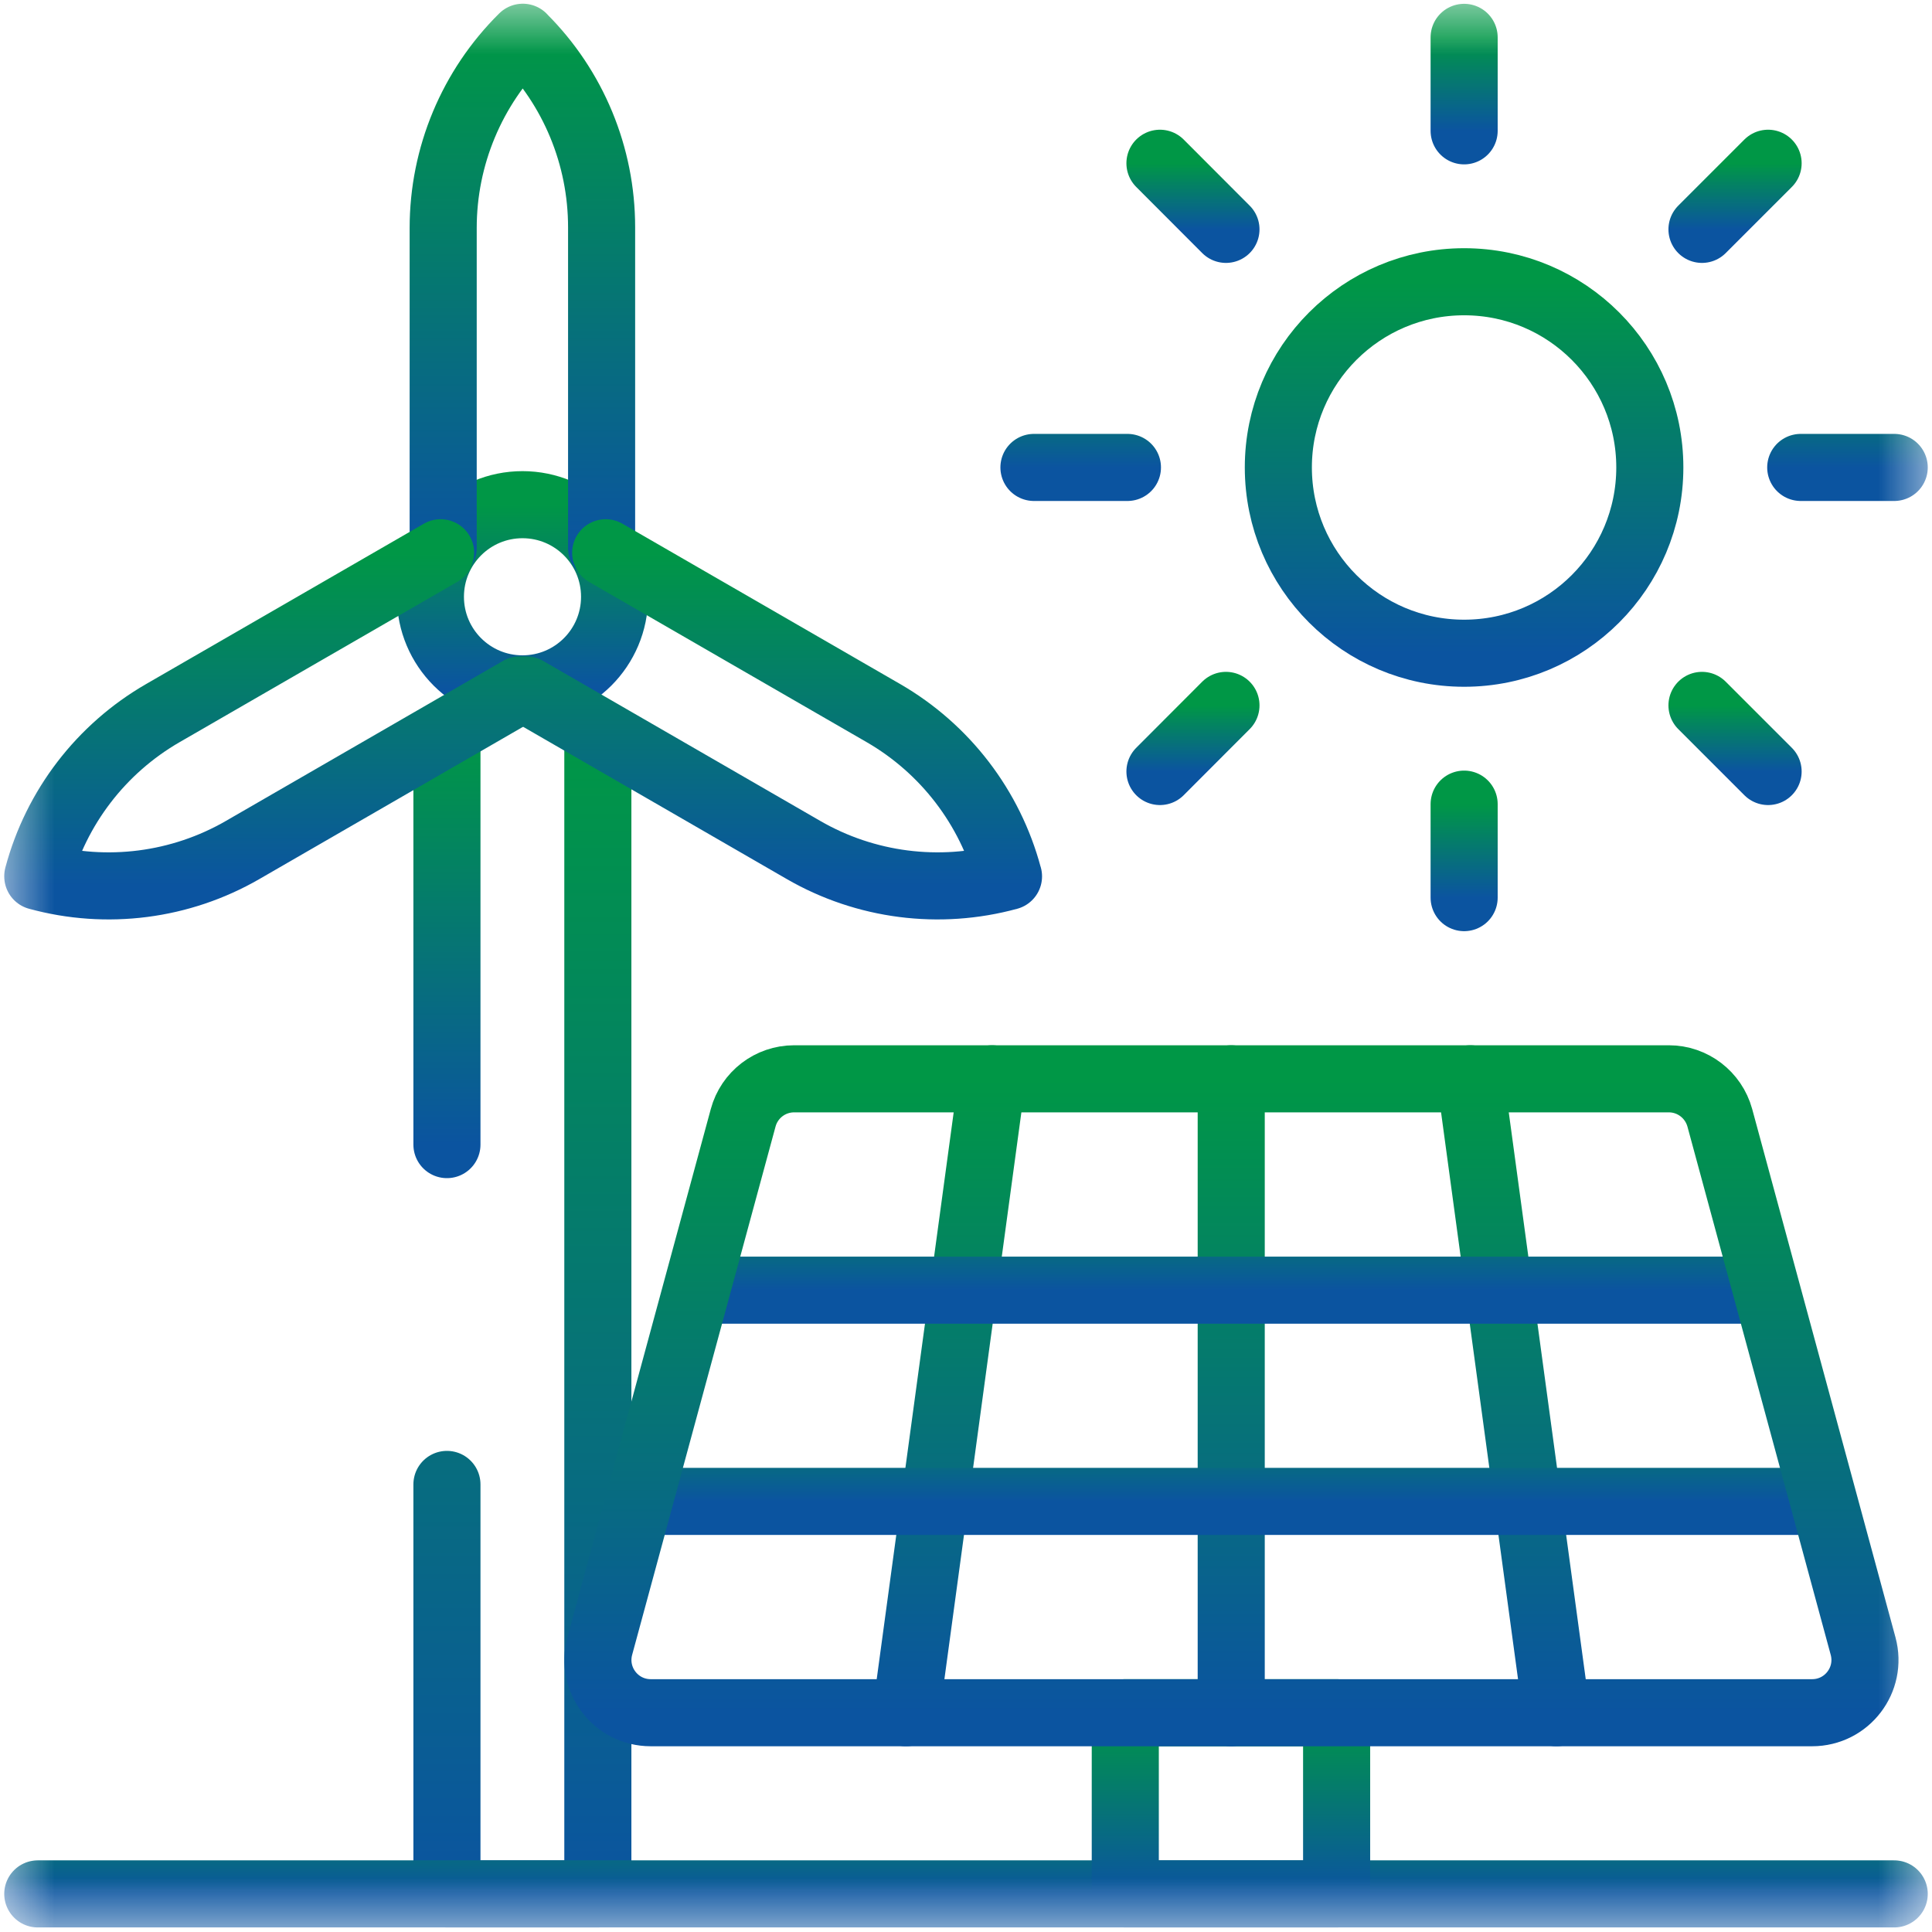 <svg width="18" height="18" viewBox="0 0 18 18" fill="none" xmlns="http://www.w3.org/2000/svg">
<g clip-path="url(#clip0_2413_744)">
<path d="M16.473 1.521L15.857 2.137" stroke="url(#paint0_linear_2413_744)" stroke-width="0.625" stroke-miterlimit="10" stroke-linecap="round" stroke-linejoin="round"/>
<path d="M10.807 1.521L11.422 2.137" stroke="url(#paint1_linear_2413_744)" stroke-width="0.625" stroke-miterlimit="10" stroke-linecap="round" stroke-linejoin="round"/>
<mask id="mask0_2413_744" style="mask-type:luminance" maskUnits="userSpaceOnUse" x="0" y="0" width="18" height="18">
<path d="M0 1.90735e-06H18V18H0V1.90735e-06Z" fill="white"/>
</mask>
<g mask="url(#mask0_2413_744)">
<path d="M11.91 4.355C11.91 5.311 12.685 6.086 13.641 6.086C14.597 6.086 15.371 5.311 15.371 4.355C15.371 3.4 14.597 2.625 13.641 2.625C12.685 2.625 11.91 3.4 11.91 4.355Z" stroke="url(#paint2_linear_2413_744)" stroke-width="0.625" stroke-miterlimit="10" stroke-linecap="round" stroke-linejoin="round"/>
<path d="M16.473 7.188L15.857 6.572" stroke="url(#paint3_linear_2413_744)" stroke-width="0.625" stroke-miterlimit="10" stroke-linecap="round" stroke-linejoin="round"/>
<path d="M10.807 7.188L11.422 6.572" stroke="url(#paint4_linear_2413_744)" stroke-width="0.625" stroke-miterlimit="10" stroke-linecap="round" stroke-linejoin="round"/>
<path d="M17.648 4.355H16.777" stroke="url(#paint5_linear_2413_744)" stroke-width="0.625" stroke-miterlimit="10" stroke-linecap="round" stroke-linejoin="round"/>
<path d="M13.641 0.348V1.219" stroke="url(#paint6_linear_2413_744)" stroke-width="0.625" stroke-miterlimit="10" stroke-linecap="round" stroke-linejoin="round"/>
<path d="M13.641 8.363V7.492" stroke="url(#paint7_linear_2413_744)" stroke-width="0.625" stroke-miterlimit="10" stroke-linecap="round" stroke-linejoin="round"/>
<path d="M9.633 4.355H10.504" stroke="url(#paint8_linear_2413_744)" stroke-width="0.625" stroke-miterlimit="10" stroke-linecap="round" stroke-linejoin="round"/>
<path d="M4.164 10.664V6.85" stroke="url(#paint9_linear_2413_744)" stroke-width="0.625" stroke-miterlimit="10" stroke-linecap="round" stroke-linejoin="round"/>
<path d="M5.57 6.852V17.645H4.164V13.83" stroke="url(#paint10_linear_2413_744)" stroke-width="0.625" stroke-miterlimit="10" stroke-linecap="round" stroke-linejoin="round"/>
<path d="M4.868 6.418C5.342 6.418 5.726 6.034 5.726 5.56C5.726 5.086 5.342 4.702 4.868 4.702C4.394 4.702 4.01 5.086 4.01 5.56C4.01 6.034 4.394 6.418 4.868 6.418Z" stroke="url(#paint11_linear_2413_744)" stroke-width="0.625" stroke-miterlimit="10" stroke-linecap="round" stroke-linejoin="round"/>
<path d="M5.605 5.105V2.117C5.605 1.454 5.342 0.817 4.872 0.349L4.871 0.347C4.396 0.817 4.129 1.456 4.129 2.124V5.105" stroke="url(#paint12_linear_2413_744)" stroke-width="0.625" stroke-miterlimit="10" stroke-linecap="round" stroke-linejoin="round"/>
<path d="M4.105 5.15L1.517 6.644C0.942 6.976 0.523 7.522 0.352 8.163L0.352 8.165C0.995 8.341 1.683 8.253 2.261 7.919L4.843 6.428" stroke="url(#paint13_linear_2413_744)" stroke-width="0.625" stroke-miterlimit="10" stroke-linecap="round" stroke-linejoin="round"/>
<path d="M5.643 5.15L8.231 6.644C8.805 6.976 9.224 7.522 9.395 8.163L9.396 8.165C8.752 8.341 8.064 8.253 7.486 7.919L4.904 6.428" stroke="url(#paint14_linear_2413_744)" stroke-width="0.625" stroke-miterlimit="10" stroke-linecap="round" stroke-linejoin="round"/>
<path d="M0.352 17.645H17.648" stroke="url(#paint15_linear_2413_744)" stroke-width="0.625" stroke-miterlimit="10" stroke-linecap="round" stroke-linejoin="round"/>
<path d="M12.453 15.957H10.484V17.645H12.453V15.957Z" stroke="url(#paint16_linear_2413_744)" stroke-width="0.625" stroke-miterlimit="10" stroke-linecap="round" stroke-linejoin="round"/>
<path d="M11.471 10.051V15.957" stroke="url(#paint17_linear_2413_744)" stroke-width="0.625" stroke-miterlimit="10" stroke-linecap="round" stroke-linejoin="round"/>
<path d="M14.501 15.957L13.699 10.051" stroke="url(#paint18_linear_2413_744)" stroke-width="0.625" stroke-miterlimit="10" stroke-linecap="round" stroke-linejoin="round"/>
<path d="M8.441 15.957L9.243 10.051" stroke="url(#paint19_linear_2413_744)" stroke-width="0.625" stroke-miterlimit="10" stroke-linecap="round" stroke-linejoin="round"/>
<path d="M16.343 12.02H6.598" stroke="url(#paint20_linear_2413_744)" stroke-width="0.625" stroke-miterlimit="10" stroke-linecap="round" stroke-linejoin="round"/>
<path d="M16.915 13.988H6.025" stroke="url(#paint21_linear_2413_744)" stroke-width="0.625" stroke-miterlimit="10" stroke-linecap="round" stroke-linejoin="round"/>
<path d="M15.548 10.051H7.399C7.176 10.051 6.982 10.2 6.924 10.414L5.588 15.336C5.503 15.649 5.738 15.957 6.063 15.957H16.883C17.208 15.957 17.443 15.649 17.358 15.336L16.023 10.414C15.964 10.2 15.77 10.051 15.548 10.051Z" stroke="url(#paint22_linear_2413_744)" stroke-width="0.625" stroke-miterlimit="10" stroke-linecap="round" stroke-linejoin="round"/>
</g>
</g>
<defs>
<linearGradient id="paint0_linear_2413_744" x1="16.165" y1="2.137" x2="16.165" y2="1.521" gradientUnits="userSpaceOnUse">
<stop stop-color="#0B54A0"/>
<stop offset="1" stop-color="#009746"/>
</linearGradient>
<linearGradient id="paint1_linear_2413_744" x1="11.115" y1="2.137" x2="11.115" y2="1.521" gradientUnits="userSpaceOnUse">
<stop stop-color="#0B54A0"/>
<stop offset="1" stop-color="#009746"/>
</linearGradient>
<linearGradient id="paint2_linear_2413_744" x1="13.641" y1="6.086" x2="13.641" y2="2.625" gradientUnits="userSpaceOnUse">
<stop stop-color="#0B54A0"/>
<stop offset="1" stop-color="#009746"/>
</linearGradient>
<linearGradient id="paint3_linear_2413_744" x1="16.165" y1="7.188" x2="16.165" y2="6.572" gradientUnits="userSpaceOnUse">
<stop stop-color="#0B54A0"/>
<stop offset="1" stop-color="#009746"/>
</linearGradient>
<linearGradient id="paint4_linear_2413_744" x1="11.115" y1="7.188" x2="11.115" y2="6.572" gradientUnits="userSpaceOnUse">
<stop stop-color="#0B54A0"/>
<stop offset="1" stop-color="#009746"/>
</linearGradient>
<linearGradient id="paint5_linear_2413_744" x1="17.213" y1="4.355" x2="17.213" y2="3.355" gradientUnits="userSpaceOnUse">
<stop stop-color="#0B54A0"/>
<stop offset="1" stop-color="#009746"/>
</linearGradient>
<linearGradient id="paint6_linear_2413_744" x1="14.141" y1="1.219" x2="14.141" y2="0.348" gradientUnits="userSpaceOnUse">
<stop stop-color="#0B54A0"/>
<stop offset="1" stop-color="#009746"/>
</linearGradient>
<linearGradient id="paint7_linear_2413_744" x1="14.141" y1="8.363" x2="14.141" y2="7.492" gradientUnits="userSpaceOnUse">
<stop stop-color="#0B54A0"/>
<stop offset="1" stop-color="#009746"/>
</linearGradient>
<linearGradient id="paint8_linear_2413_744" x1="10.068" y1="4.355" x2="10.068" y2="3.355" gradientUnits="userSpaceOnUse">
<stop stop-color="#0B54A0"/>
<stop offset="1" stop-color="#009746"/>
</linearGradient>
<linearGradient id="paint9_linear_2413_744" x1="4.664" y1="10.664" x2="4.664" y2="6.85" gradientUnits="userSpaceOnUse">
<stop stop-color="#0B54A0"/>
<stop offset="1" stop-color="#009746"/>
</linearGradient>
<linearGradient id="paint10_linear_2413_744" x1="4.867" y1="17.645" x2="4.867" y2="6.852" gradientUnits="userSpaceOnUse">
<stop stop-color="#0B54A0"/>
<stop offset="1" stop-color="#009746"/>
</linearGradient>
<linearGradient id="paint11_linear_2413_744" x1="4.868" y1="6.418" x2="4.868" y2="4.702" gradientUnits="userSpaceOnUse">
<stop stop-color="#0B54A0"/>
<stop offset="1" stop-color="#009746"/>
</linearGradient>
<linearGradient id="paint12_linear_2413_744" x1="4.867" y1="5.105" x2="4.867" y2="0.347" gradientUnits="userSpaceOnUse">
<stop stop-color="#0B54A0"/>
<stop offset="1" stop-color="#009746"/>
</linearGradient>
<linearGradient id="paint13_linear_2413_744" x1="2.597" y1="8.254" x2="2.597" y2="5.15" gradientUnits="userSpaceOnUse">
<stop stop-color="#0B54A0"/>
<stop offset="1" stop-color="#009746"/>
</linearGradient>
<linearGradient id="paint14_linear_2413_744" x1="7.15" y1="8.254" x2="7.15" y2="5.15" gradientUnits="userSpaceOnUse">
<stop stop-color="#0B54A0"/>
<stop offset="1" stop-color="#009746"/>
</linearGradient>
<linearGradient id="paint15_linear_2413_744" x1="9" y1="17.645" x2="9" y2="16.645" gradientUnits="userSpaceOnUse">
<stop stop-color="#0B54A0"/>
<stop offset="1" stop-color="#009746"/>
</linearGradient>
<linearGradient id="paint16_linear_2413_744" x1="11.469" y1="17.645" x2="11.469" y2="15.957" gradientUnits="userSpaceOnUse">
<stop stop-color="#0B54A0"/>
<stop offset="1" stop-color="#009746"/>
</linearGradient>
<linearGradient id="paint17_linear_2413_744" x1="11.971" y1="15.957" x2="11.971" y2="10.051" gradientUnits="userSpaceOnUse">
<stop stop-color="#0B54A0"/>
<stop offset="1" stop-color="#009746"/>
</linearGradient>
<linearGradient id="paint18_linear_2413_744" x1="14.1" y1="15.957" x2="14.1" y2="10.051" gradientUnits="userSpaceOnUse">
<stop stop-color="#0B54A0"/>
<stop offset="1" stop-color="#009746"/>
</linearGradient>
<linearGradient id="paint19_linear_2413_744" x1="8.842" y1="15.957" x2="8.842" y2="10.051" gradientUnits="userSpaceOnUse">
<stop stop-color="#0B54A0"/>
<stop offset="1" stop-color="#009746"/>
</linearGradient>
<linearGradient id="paint20_linear_2413_744" x1="11.47" y1="12.02" x2="11.47" y2="11.02" gradientUnits="userSpaceOnUse">
<stop stop-color="#0B54A0"/>
<stop offset="1" stop-color="#009746"/>
</linearGradient>
<linearGradient id="paint21_linear_2413_744" x1="11.47" y1="13.988" x2="11.47" y2="12.988" gradientUnits="userSpaceOnUse">
<stop stop-color="#0B54A0"/>
<stop offset="1" stop-color="#009746"/>
</linearGradient>
<linearGradient id="paint22_linear_2413_744" x1="11.473" y1="15.957" x2="11.473" y2="10.051" gradientUnits="userSpaceOnUse">
<stop stop-color="#0B54A0"/>
<stop offset="1" stop-color="#009746"/>
</linearGradient>
<clipPath id="clip0_2413_744">
<rect width="18" height="18" fill="white"/>
</clipPath>
</defs>
</svg>
